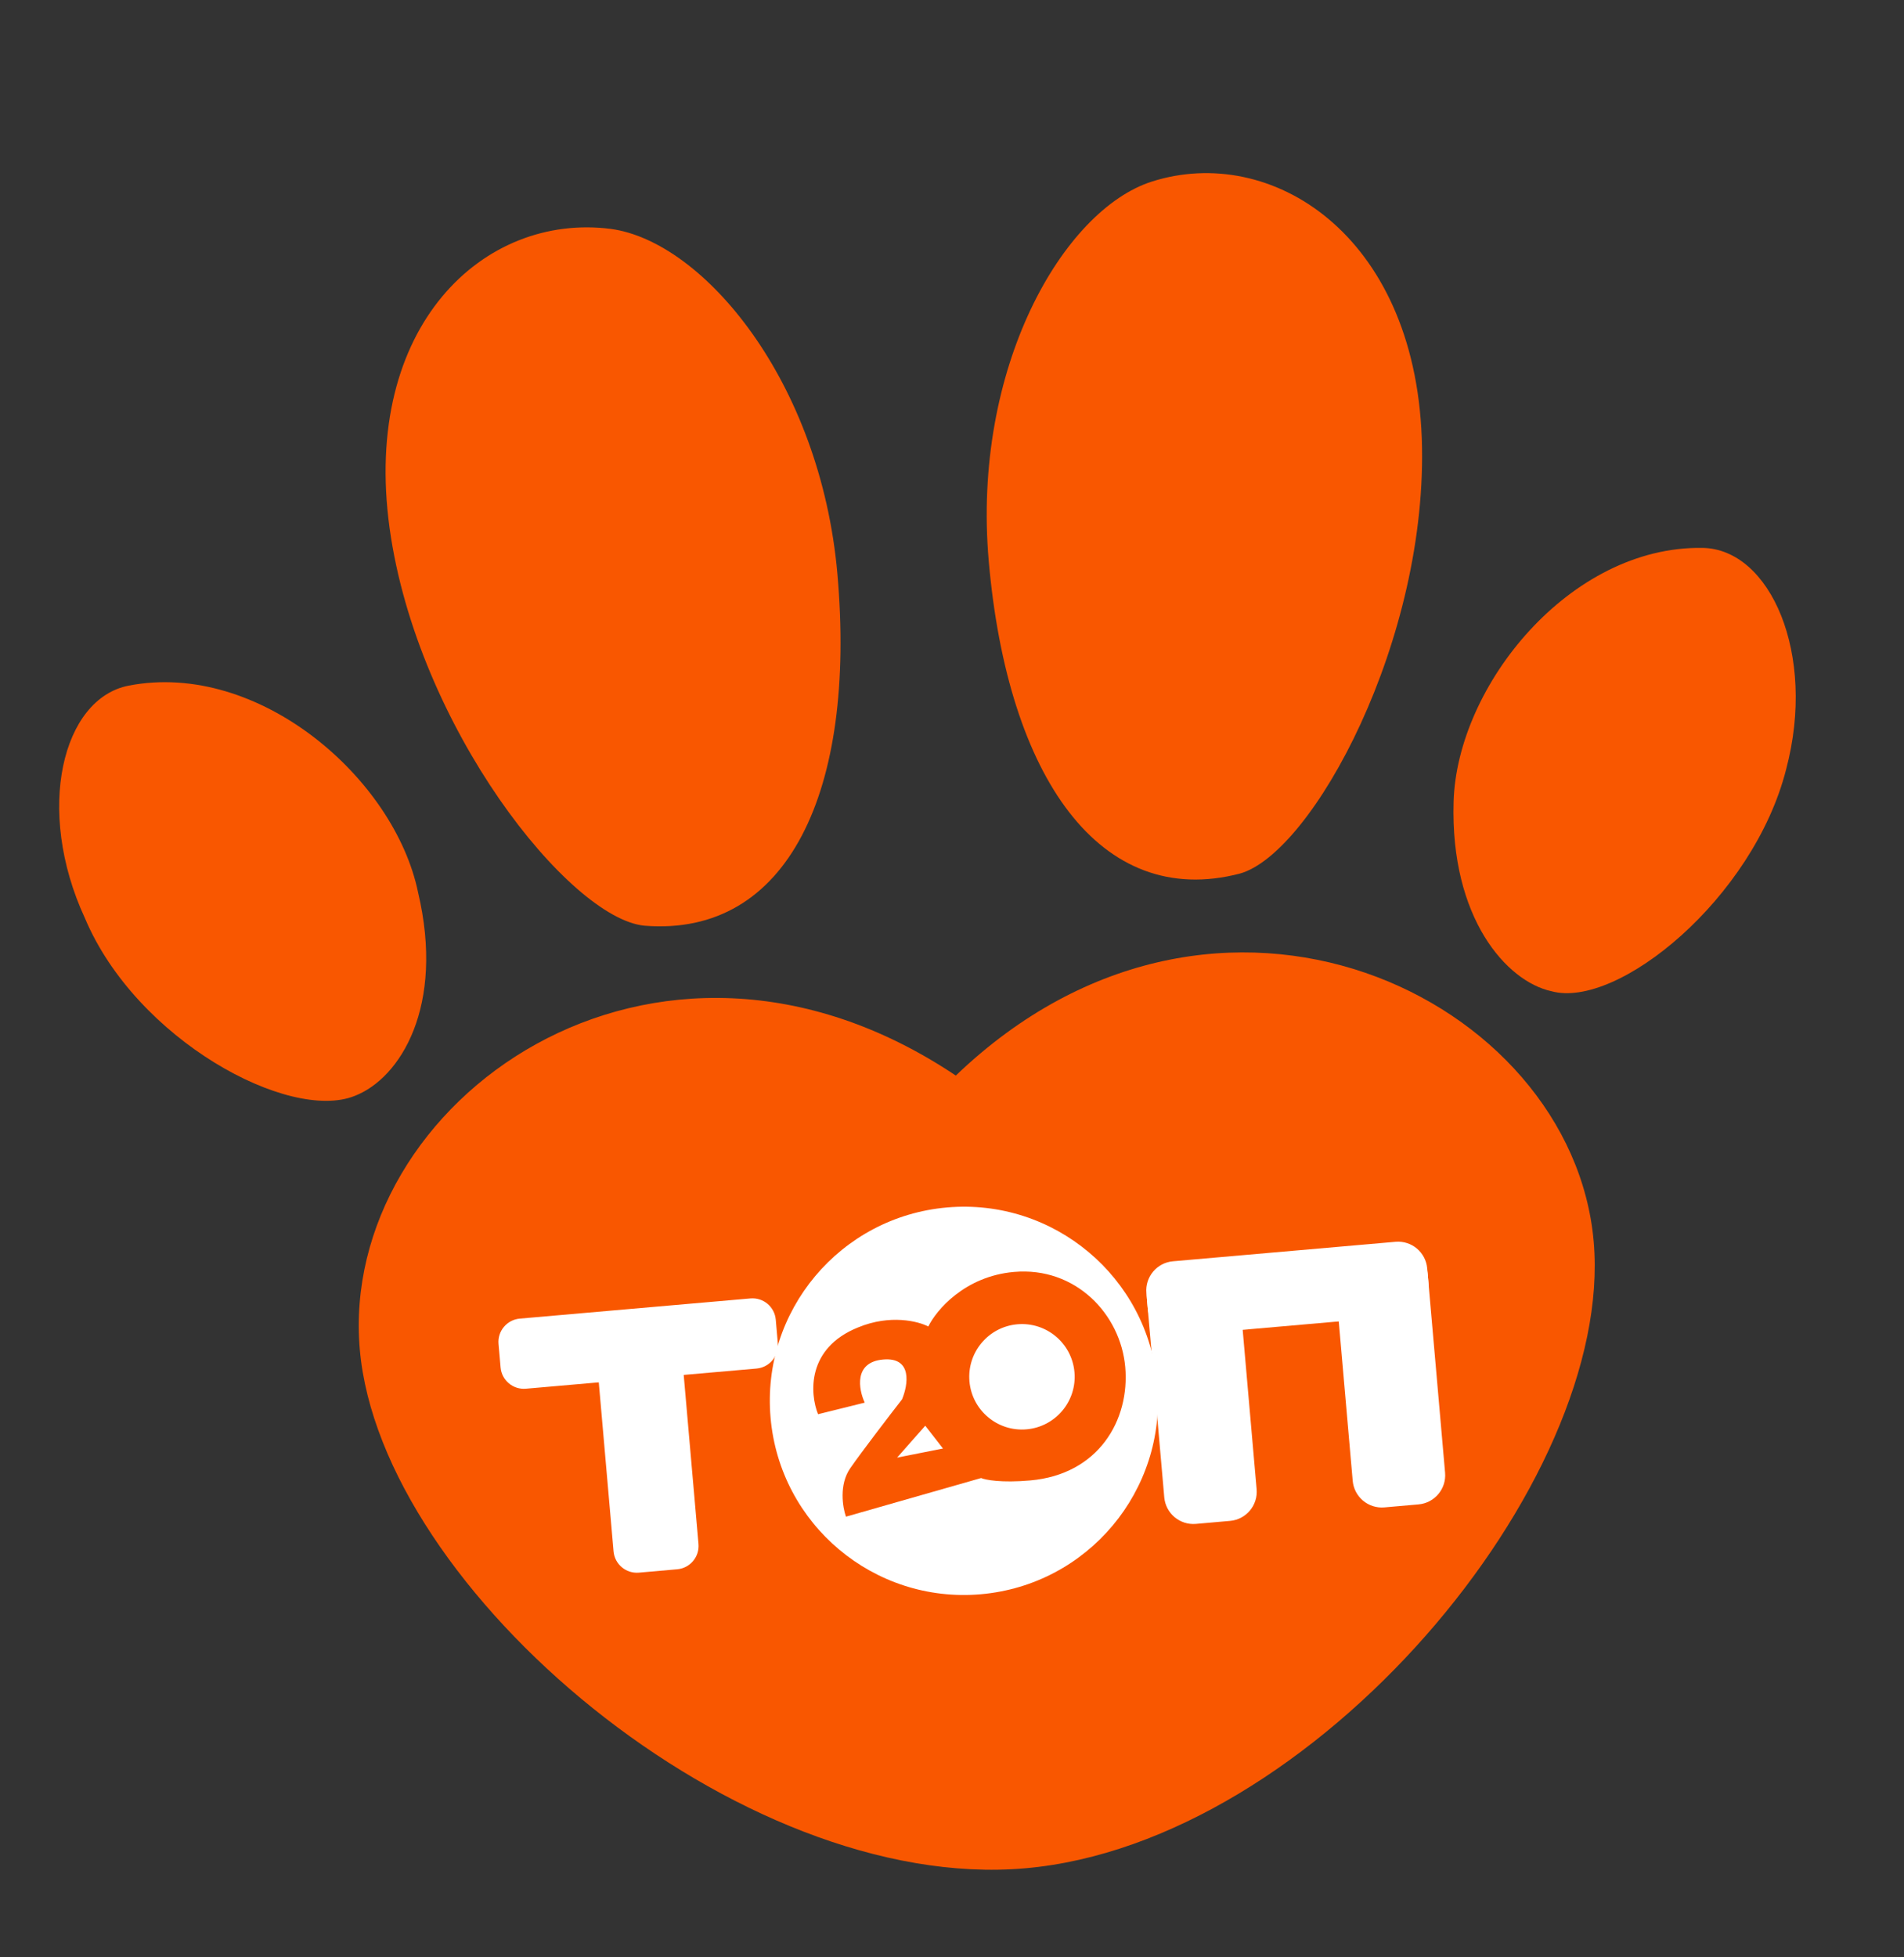 <?xml version="1.0" encoding="UTF-8"?> <svg xmlns="http://www.w3.org/2000/svg" width="108" height="111" viewBox="0 0 108 111" fill="none"><rect x="0" y="0" width="108" height="111" fill="#333333" stroke="none"/> <g clip-path="url(#clip0)"> <path d="M23.714 50.608C22.38 44.143 14.685 37.46 7.315 38.879C3.534 39.597 1.974 45.929 4.817 52.068C7.728 58.976 16.399 63.638 20.112 62.152C22.715 61.15 25.239 57.057 23.714 50.608Z" fill="#F95700"></path> <path d="M22.099 29.951C23.663 41.236 32.299 52.096 36.562 52.497C44.69 53.141 48.577 44.864 47.502 32.569C46.544 21.618 39.892 13.682 34.642 12.98C27.452 12.06 20.518 18.474 22.099 29.951Z" fill="#F95700"></path> <path d="M80.646 24.829C81.066 36.214 74.446 48.408 70.317 49.544C62.425 51.589 57.159 44.113 56.084 31.818C55.126 20.867 60.298 11.897 65.346 10.294C72.077 8.156 80.21 13.252 80.646 24.829Z" fill="#F95700"></path> <path d="M82.452 45.47C82.643 38.871 89.061 30.953 96.565 31.071C100.413 31.122 103.049 37.086 101.315 43.626C99.458 50.951 91.745 57.24 88.004 56.212C85.457 55.66 82.26 52.068 82.452 45.47Z" fill="#F95700"></path> <path d="M58.15 105.95C74.55 104.515 91.592 84.053 90.399 70.413C89.189 56.58 69.11 46.722 54.216 60.995C37.071 49.525 19.183 62.511 20.41 76.536C21.603 90.176 41.939 107.368 58.15 105.95Z" fill="#F95700"></path> <path d="M28.278 76.215C28.214 75.486 28.754 74.842 29.484 74.778L42.566 73.634C43.296 73.57 43.94 74.11 44.004 74.84L44.12 76.172C44.184 76.902 43.644 77.546 42.914 77.61L29.832 78.754C29.102 78.818 28.459 78.278 28.395 77.548L28.278 76.215Z" fill="white"></path> <path d="M37.135 74.369C37.865 74.305 38.508 74.845 38.572 75.575L39.62 87.556C39.684 88.286 39.144 88.93 38.414 88.993L36.24 89.184C35.51 89.248 34.867 88.708 34.803 87.978L33.755 75.996C33.691 75.266 34.231 74.623 34.961 74.559L37.135 74.369Z" fill="white"></path> <circle cx="54.676" cy="79.442" r="11.009" transform="rotate(-5 54.676 79.442)" fill="white"></circle> <path d="M65.026 73.323C64.947 72.411 65.621 71.607 66.534 71.527L79.158 70.422C80.071 70.343 80.875 71.017 80.955 71.93L81.033 72.827C81.113 73.739 80.438 74.544 79.526 74.623L66.901 75.728C65.989 75.808 65.185 75.133 65.105 74.221L65.026 73.323Z" fill="white"></path> <path d="M79.186 70.738C80.098 70.658 80.903 71.333 80.983 72.246L81.969 83.518C82.049 84.43 81.374 85.234 80.461 85.314L78.526 85.484C77.614 85.563 76.809 84.888 76.729 83.976L75.743 72.704C75.663 71.792 76.338 70.987 77.251 70.907L79.186 70.738Z" fill="white"></path> <path d="M68.497 71.673C69.409 71.594 70.213 72.269 70.293 73.181L71.279 84.453C71.359 85.365 70.684 86.17 69.772 86.249L67.837 86.419C66.924 86.499 66.12 85.824 66.04 84.911L65.054 73.639C64.974 72.727 65.649 71.922 66.561 71.843L68.497 71.673Z" fill="white"></path> <path fill-rule="evenodd" clip-rule="evenodd" d="M46.402 80.2L49.05 79.543C48.7 78.789 48.419 77.244 50.096 77.098C51.773 76.951 51.508 78.543 51.165 79.358C50.454 80.272 48.872 82.334 48.227 83.265C47.582 84.196 47.797 85.483 47.985 86.01L55.65 83.82C55.894 83.925 56.792 84.1 58.432 83.956C62.322 83.616 64.09 80.524 63.827 77.527C63.565 74.53 61.012 71.825 57.518 72.131C54.723 72.376 53.112 74.295 52.656 75.225C52.087 74.928 50.494 74.524 48.677 75.276C45.741 76.452 45.937 79.049 46.402 80.2ZM60.947 77.818C61.091 79.463 59.874 80.913 58.229 81.057C56.584 81.201 55.134 79.984 54.99 78.339C54.846 76.694 56.063 75.243 57.708 75.099C59.353 74.956 60.803 76.172 60.947 77.818ZM50.885 82.661L52.484 80.852L53.488 82.145L50.885 82.661Z" fill="#F95700"></path> </g> <defs> <clipPath id="clip0"> <rect width="98.972" height="102.017" fill="white" transform="translate(0.056 8.626) rotate(-5)"></rect> </clipPath> </defs> </svg> 